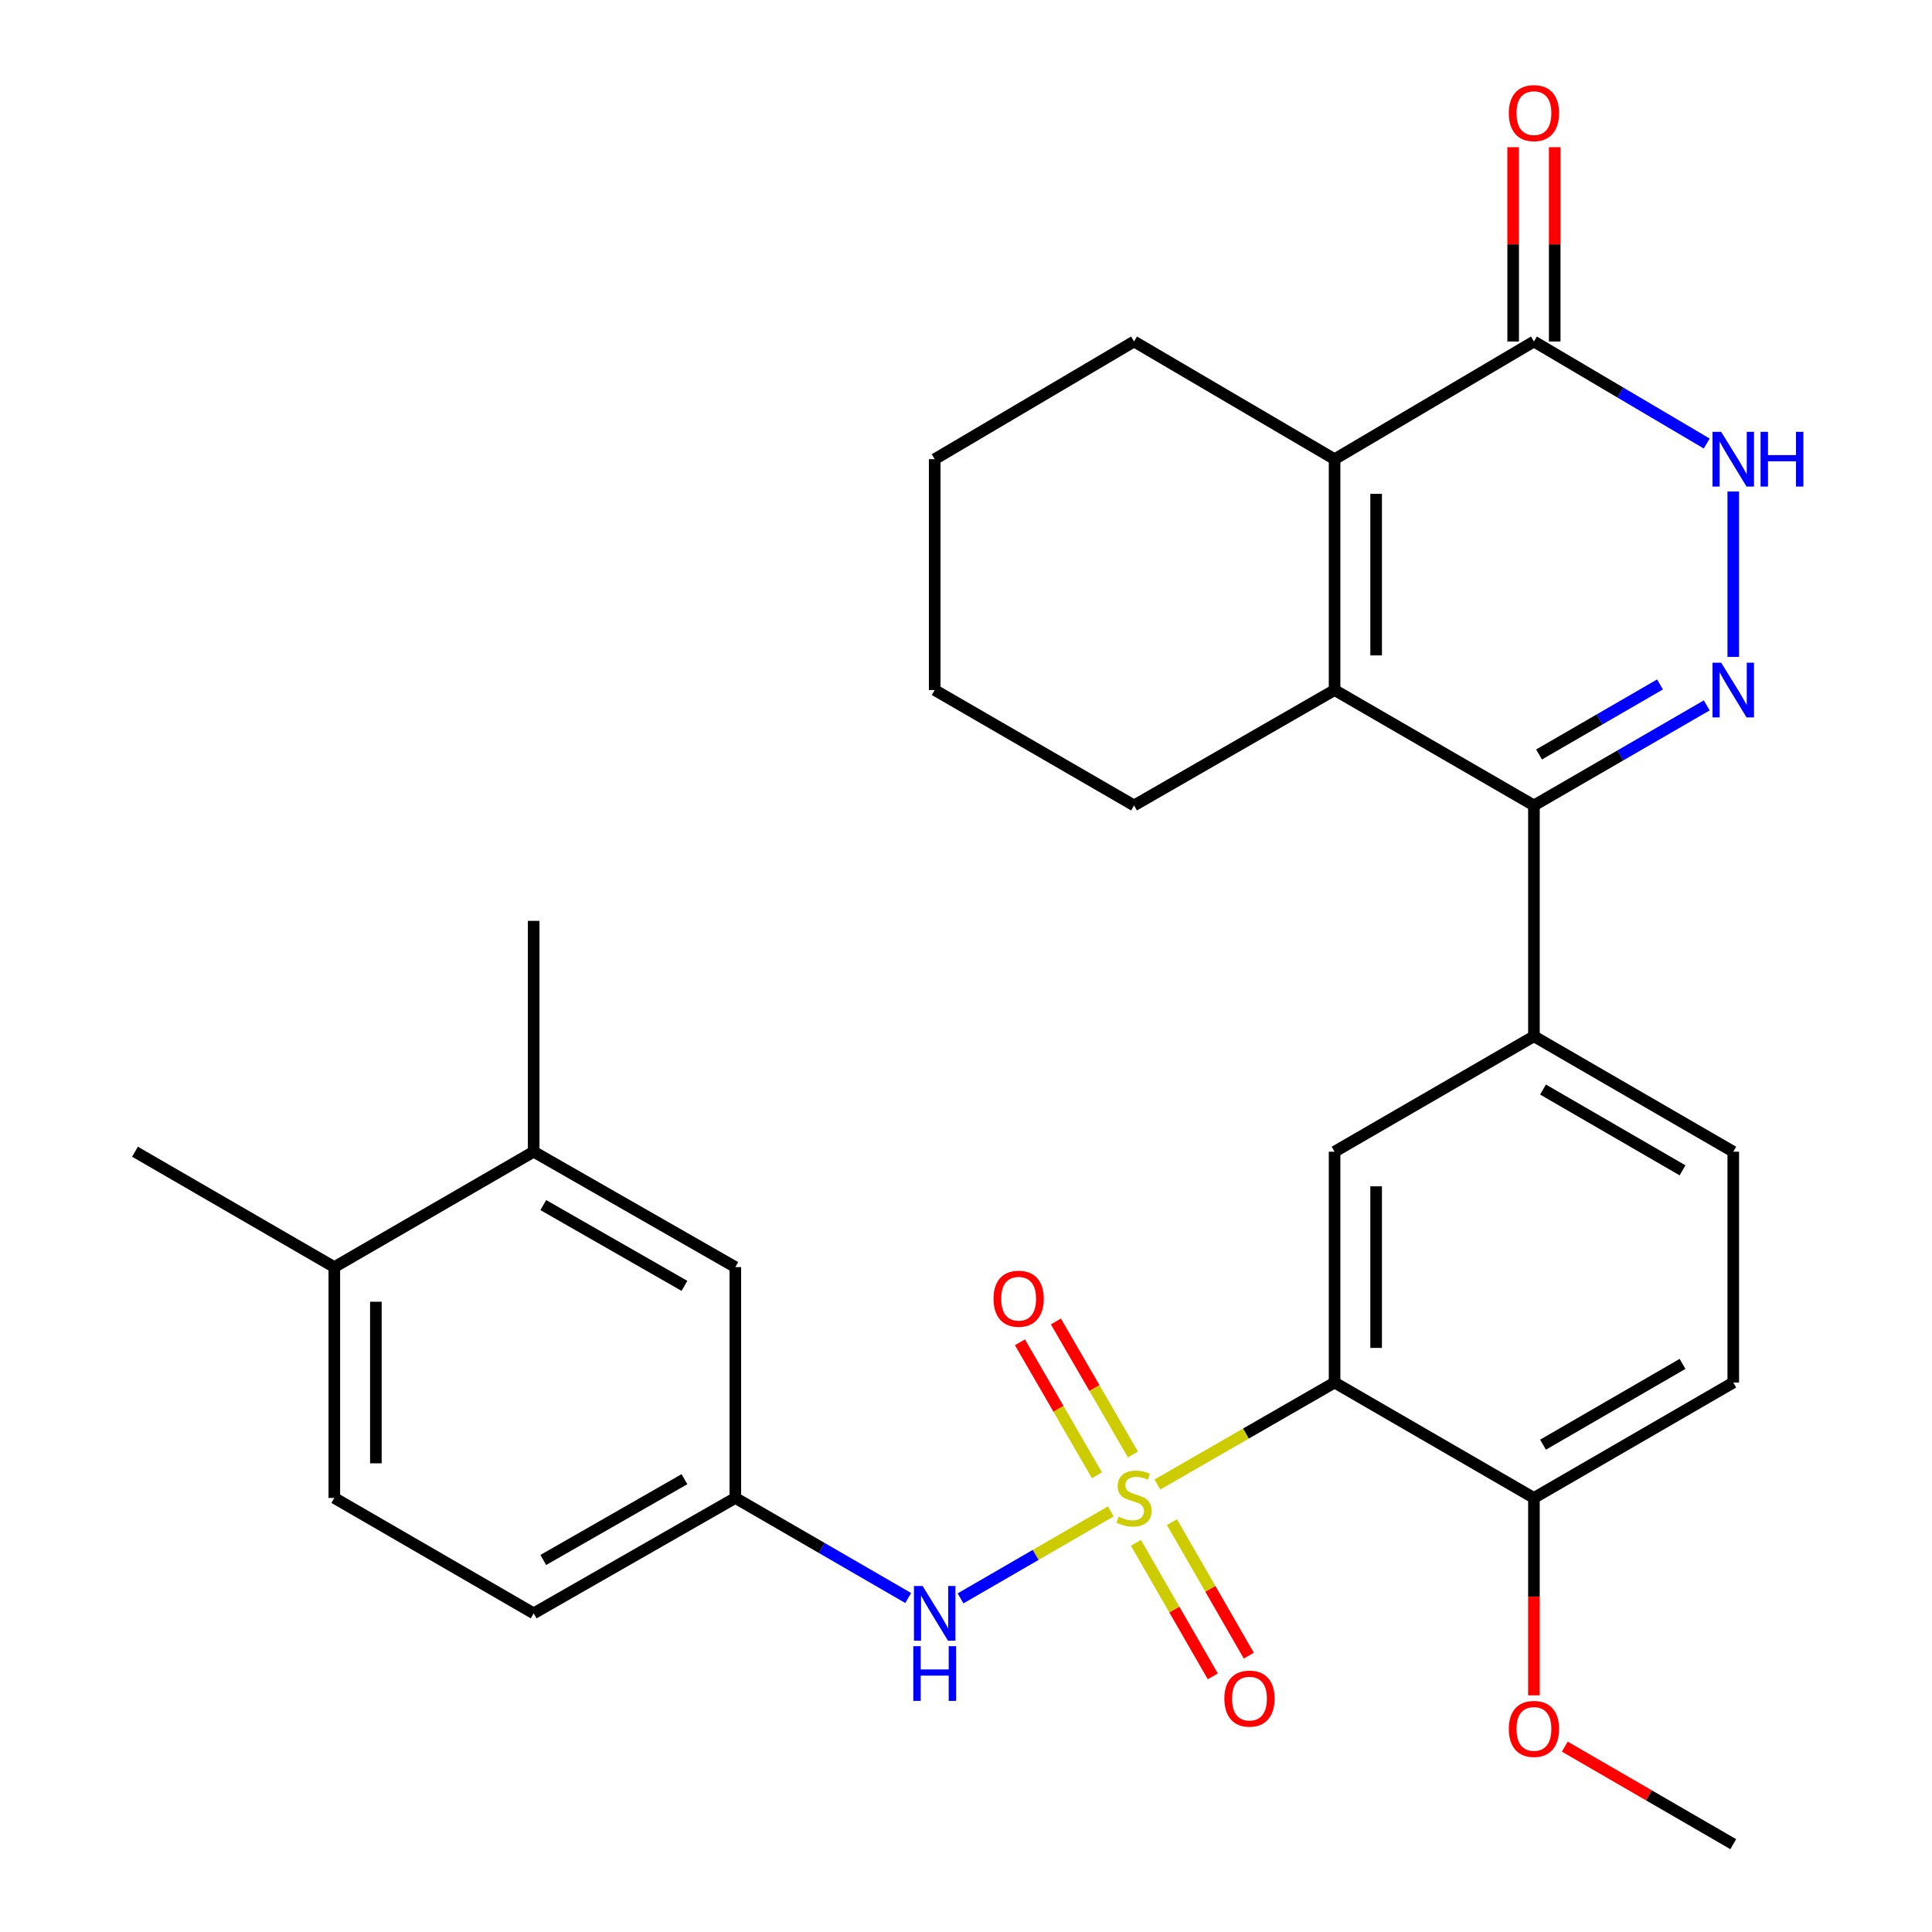 <?xml version='1.0' encoding='iso-8859-1'?>
<svg version='1.1' baseProfile='full'
              xmlns='http://www.w3.org/2000/svg'
                      xmlns:rdkit='http://www.rdkit.org/xml'
                      xmlns:xlink='http://www.w3.org/1999/xlink'
                  xml:space='preserve'
width='1000px' height='1000px' viewBox='0 0 1000 1000'>
<!-- END OF HEADER -->
<rect style='opacity:1.0;fill:#FFFFFF;stroke:none' width='1000' height='1000' x='0' y='0'> </rect>
<path class='bond-0' d='M 599.06,768.384 L 644.919,741.992' style='fill:none;fill-rule:evenodd;stroke:#CCCC00;stroke-width:6px;stroke-linecap:butt;stroke-linejoin:miter;stroke-opacity:1' />
<path class='bond-0' d='M 644.919,741.992 L 690.779,715.599' style='fill:none;fill-rule:evenodd;stroke:#000000;stroke-width:6px;stroke-linecap:butt;stroke-linejoin:miter;stroke-opacity:1' />
<path class='bond-8' d='M 574.925,782.315 L 536.05,804.82' style='fill:none;fill-rule:evenodd;stroke:#CCCC00;stroke-width:6px;stroke-linecap:butt;stroke-linejoin:miter;stroke-opacity:1' />
<path class='bond-8' d='M 536.05,804.82 L 497.174,827.325' style='fill:none;fill-rule:evenodd;stroke:#0000FF;stroke-width:6px;stroke-linecap:butt;stroke-linejoin:miter;stroke-opacity:1' />
<path class='bond-10' d='M 586.393,752.845 L 566.467,718.422' style='fill:none;fill-rule:evenodd;stroke:#CCCC00;stroke-width:6px;stroke-linecap:butt;stroke-linejoin:miter;stroke-opacity:1' />
<path class='bond-10' d='M 566.467,718.422 L 546.541,683.998' style='fill:none;fill-rule:evenodd;stroke:#FF0000;stroke-width:6px;stroke-linecap:butt;stroke-linejoin:miter;stroke-opacity:1' />
<path class='bond-10' d='M 567.782,763.618 L 547.856,729.194' style='fill:none;fill-rule:evenodd;stroke:#CCCC00;stroke-width:6px;stroke-linecap:butt;stroke-linejoin:miter;stroke-opacity:1' />
<path class='bond-10' d='M 547.856,729.194 L 527.93,694.77' style='fill:none;fill-rule:evenodd;stroke:#FF0000;stroke-width:6px;stroke-linecap:butt;stroke-linejoin:miter;stroke-opacity:1' />
<path class='bond-11' d='M 587.957,798.571 L 607.85,833.126' style='fill:none;fill-rule:evenodd;stroke:#CCCC00;stroke-width:6px;stroke-linecap:butt;stroke-linejoin:miter;stroke-opacity:1' />
<path class='bond-11' d='M 607.85,833.126 L 627.743,867.68' style='fill:none;fill-rule:evenodd;stroke:#FF0000;stroke-width:6px;stroke-linecap:butt;stroke-linejoin:miter;stroke-opacity:1' />
<path class='bond-11' d='M 606.594,787.842 L 626.486,822.397' style='fill:none;fill-rule:evenodd;stroke:#CCCC00;stroke-width:6px;stroke-linecap:butt;stroke-linejoin:miter;stroke-opacity:1' />
<path class='bond-11' d='M 626.486,822.397 L 646.379,856.951' style='fill:none;fill-rule:evenodd;stroke:#FF0000;stroke-width:6px;stroke-linecap:butt;stroke-linejoin:miter;stroke-opacity:1' />
<path class='bond-7' d='M 690.779,715.599 L 690.779,596.12' style='fill:none;fill-rule:evenodd;stroke:#000000;stroke-width:6px;stroke-linecap:butt;stroke-linejoin:miter;stroke-opacity:1' />
<path class='bond-7' d='M 712.283,697.677 L 712.283,614.042' style='fill:none;fill-rule:evenodd;stroke:#000000;stroke-width:6px;stroke-linecap:butt;stroke-linejoin:miter;stroke-opacity:1' />
<path class='bond-12' d='M 690.779,715.599 L 793.963,775.333' style='fill:none;fill-rule:evenodd;stroke:#000000;stroke-width:6px;stroke-linecap:butt;stroke-linejoin:miter;stroke-opacity:1' />
<path class='bond-1' d='M 883.414,365.106 L 838.688,391.001' style='fill:none;fill-rule:evenodd;stroke:#0000FF;stroke-width:6px;stroke-linecap:butt;stroke-linejoin:miter;stroke-opacity:1' />
<path class='bond-1' d='M 838.688,391.001 L 793.963,416.895' style='fill:none;fill-rule:evenodd;stroke:#000000;stroke-width:6px;stroke-linecap:butt;stroke-linejoin:miter;stroke-opacity:1' />
<path class='bond-1' d='M 859.222,354.264 L 827.914,372.391' style='fill:none;fill-rule:evenodd;stroke:#0000FF;stroke-width:6px;stroke-linecap:butt;stroke-linejoin:miter;stroke-opacity:1' />
<path class='bond-1' d='M 827.914,372.391 L 796.606,390.517' style='fill:none;fill-rule:evenodd;stroke:#000000;stroke-width:6px;stroke-linecap:butt;stroke-linejoin:miter;stroke-opacity:1' />
<path class='bond-5' d='M 897.134,340.015 L 897.134,254.401' style='fill:none;fill-rule:evenodd;stroke:#0000FF;stroke-width:6px;stroke-linecap:butt;stroke-linejoin:miter;stroke-opacity:1' />
<path class='bond-2' d='M 793.963,416.895 L 793.963,536.375' style='fill:none;fill-rule:evenodd;stroke:#000000;stroke-width:6px;stroke-linecap:butt;stroke-linejoin:miter;stroke-opacity:1' />
<path class='bond-3' d='M 793.963,416.895 L 690.779,357.162' style='fill:none;fill-rule:evenodd;stroke:#000000;stroke-width:6px;stroke-linecap:butt;stroke-linejoin:miter;stroke-opacity:1' />
<path class='bond-4' d='M 690.779,357.162 L 690.779,237.683' style='fill:none;fill-rule:evenodd;stroke:#000000;stroke-width:6px;stroke-linecap:butt;stroke-linejoin:miter;stroke-opacity:1' />
<path class='bond-4' d='M 712.283,339.24 L 712.283,255.605' style='fill:none;fill-rule:evenodd;stroke:#000000;stroke-width:6px;stroke-linecap:butt;stroke-linejoin:miter;stroke-opacity:1' />
<path class='bond-22' d='M 690.779,357.162 L 586.986,416.895' style='fill:none;fill-rule:evenodd;stroke:#000000;stroke-width:6px;stroke-linecap:butt;stroke-linejoin:miter;stroke-opacity:1' />
<path class='bond-6' d='M 690.779,237.683 L 793.963,176.755' style='fill:none;fill-rule:evenodd;stroke:#000000;stroke-width:6px;stroke-linecap:butt;stroke-linejoin:miter;stroke-opacity:1' />
<path class='bond-23' d='M 690.779,237.683 L 586.986,176.755' style='fill:none;fill-rule:evenodd;stroke:#000000;stroke-width:6px;stroke-linecap:butt;stroke-linejoin:miter;stroke-opacity:1' />
<path class='bond-32' d='M 883.399,229.571 L 838.681,203.163' style='fill:none;fill-rule:evenodd;stroke:#0000FF;stroke-width:6px;stroke-linecap:butt;stroke-linejoin:miter;stroke-opacity:1' />
<path class='bond-32' d='M 838.681,203.163 L 793.963,176.755' style='fill:none;fill-rule:evenodd;stroke:#000000;stroke-width:6px;stroke-linecap:butt;stroke-linejoin:miter;stroke-opacity:1' />
<path class='bond-16' d='M 804.715,176.755 L 804.715,126.471' style='fill:none;fill-rule:evenodd;stroke:#000000;stroke-width:6px;stroke-linecap:butt;stroke-linejoin:miter;stroke-opacity:1' />
<path class='bond-16' d='M 804.715,126.471 L 804.715,76.187' style='fill:none;fill-rule:evenodd;stroke:#FF0000;stroke-width:6px;stroke-linecap:butt;stroke-linejoin:miter;stroke-opacity:1' />
<path class='bond-16' d='M 783.211,176.755 L 783.211,126.471' style='fill:none;fill-rule:evenodd;stroke:#000000;stroke-width:6px;stroke-linecap:butt;stroke-linejoin:miter;stroke-opacity:1' />
<path class='bond-16' d='M 783.211,126.471 L 783.211,76.187' style='fill:none;fill-rule:evenodd;stroke:#FF0000;stroke-width:6px;stroke-linecap:butt;stroke-linejoin:miter;stroke-opacity:1' />
<path class='bond-9' d='M 690.779,596.12 L 793.963,536.375' style='fill:none;fill-rule:evenodd;stroke:#000000;stroke-width:6px;stroke-linecap:butt;stroke-linejoin:miter;stroke-opacity:1' />
<path class='bond-14' d='M 470.081,827.124 L 425.344,801.228' style='fill:none;fill-rule:evenodd;stroke:#0000FF;stroke-width:6px;stroke-linecap:butt;stroke-linejoin:miter;stroke-opacity:1' />
<path class='bond-14' d='M 425.344,801.228 L 380.606,775.333' style='fill:none;fill-rule:evenodd;stroke:#000000;stroke-width:6px;stroke-linecap:butt;stroke-linejoin:miter;stroke-opacity:1' />
<path class='bond-30' d='M 793.963,536.375 L 897.134,596.12' style='fill:none;fill-rule:evenodd;stroke:#000000;stroke-width:6px;stroke-linecap:butt;stroke-linejoin:miter;stroke-opacity:1' />
<path class='bond-30' d='M 798.662,563.945 L 870.882,605.767' style='fill:none;fill-rule:evenodd;stroke:#000000;stroke-width:6px;stroke-linecap:butt;stroke-linejoin:miter;stroke-opacity:1' />
<path class='bond-19' d='M 793.963,775.333 L 897.134,715.599' style='fill:none;fill-rule:evenodd;stroke:#000000;stroke-width:6px;stroke-linecap:butt;stroke-linejoin:miter;stroke-opacity:1' />
<path class='bond-19' d='M 798.664,747.763 L 870.884,705.949' style='fill:none;fill-rule:evenodd;stroke:#000000;stroke-width:6px;stroke-linecap:butt;stroke-linejoin:miter;stroke-opacity:1' />
<path class='bond-24' d='M 793.963,775.333 L 793.963,826.413' style='fill:none;fill-rule:evenodd;stroke:#000000;stroke-width:6px;stroke-linecap:butt;stroke-linejoin:miter;stroke-opacity:1' />
<path class='bond-24' d='M 793.963,826.413 L 793.963,877.493' style='fill:none;fill-rule:evenodd;stroke:#FF0000;stroke-width:6px;stroke-linecap:butt;stroke-linejoin:miter;stroke-opacity:1' />
<path class='bond-13' d='M 276.228,596.12 L 380.606,655.854' style='fill:none;fill-rule:evenodd;stroke:#000000;stroke-width:6px;stroke-linecap:butt;stroke-linejoin:miter;stroke-opacity:1' />
<path class='bond-13' d='M 281.204,623.744 L 354.269,665.558' style='fill:none;fill-rule:evenodd;stroke:#000000;stroke-width:6px;stroke-linecap:butt;stroke-linejoin:miter;stroke-opacity:1' />
<path class='bond-25' d='M 276.228,596.12 L 276.228,476.641' style='fill:none;fill-rule:evenodd;stroke:#000000;stroke-width:6px;stroke-linecap:butt;stroke-linejoin:miter;stroke-opacity:1' />
<path class='bond-31' d='M 276.228,596.12 L 173.044,655.854' style='fill:none;fill-rule:evenodd;stroke:#000000;stroke-width:6px;stroke-linecap:butt;stroke-linejoin:miter;stroke-opacity:1' />
<path class='bond-15' d='M 380.606,775.333 L 380.606,655.854' style='fill:none;fill-rule:evenodd;stroke:#000000;stroke-width:6px;stroke-linecap:butt;stroke-linejoin:miter;stroke-opacity:1' />
<path class='bond-21' d='M 380.606,775.333 L 276.228,835.066' style='fill:none;fill-rule:evenodd;stroke:#000000;stroke-width:6px;stroke-linecap:butt;stroke-linejoin:miter;stroke-opacity:1' />
<path class='bond-21' d='M 354.269,765.629 L 281.204,807.442' style='fill:none;fill-rule:evenodd;stroke:#000000;stroke-width:6px;stroke-linecap:butt;stroke-linejoin:miter;stroke-opacity:1' />
<path class='bond-17' d='M 897.134,596.12 L 897.134,715.599' style='fill:none;fill-rule:evenodd;stroke:#000000;stroke-width:6px;stroke-linecap:butt;stroke-linejoin:miter;stroke-opacity:1' />
<path class='bond-18' d='M 173.044,655.854 L 173.044,775.333' style='fill:none;fill-rule:evenodd;stroke:#000000;stroke-width:6px;stroke-linecap:butt;stroke-linejoin:miter;stroke-opacity:1' />
<path class='bond-18' d='M 194.548,673.776 L 194.548,757.411' style='fill:none;fill-rule:evenodd;stroke:#000000;stroke-width:6px;stroke-linecap:butt;stroke-linejoin:miter;stroke-opacity:1' />
<path class='bond-26' d='M 173.044,655.854 L 69.872,596.12' style='fill:none;fill-rule:evenodd;stroke:#000000;stroke-width:6px;stroke-linecap:butt;stroke-linejoin:miter;stroke-opacity:1' />
<path class='bond-20' d='M 173.044,775.333 L 276.228,835.066' style='fill:none;fill-rule:evenodd;stroke:#000000;stroke-width:6px;stroke-linecap:butt;stroke-linejoin:miter;stroke-opacity:1' />
<path class='bond-28' d='M 586.986,416.895 L 483.802,357.162' style='fill:none;fill-rule:evenodd;stroke:#000000;stroke-width:6px;stroke-linecap:butt;stroke-linejoin:miter;stroke-opacity:1' />
<path class='bond-33' d='M 586.986,176.755 L 483.802,237.683' style='fill:none;fill-rule:evenodd;stroke:#000000;stroke-width:6px;stroke-linecap:butt;stroke-linejoin:miter;stroke-opacity:1' />
<path class='bond-27' d='M 809.943,904.054 L 853.539,929.3' style='fill:none;fill-rule:evenodd;stroke:#FF0000;stroke-width:6px;stroke-linecap:butt;stroke-linejoin:miter;stroke-opacity:1' />
<path class='bond-27' d='M 853.539,929.3 L 897.134,954.545' style='fill:none;fill-rule:evenodd;stroke:#000000;stroke-width:6px;stroke-linecap:butt;stroke-linejoin:miter;stroke-opacity:1' />
<path class='bond-29' d='M 483.802,357.162 L 483.802,237.683' style='fill:none;fill-rule:evenodd;stroke:#000000;stroke-width:6px;stroke-linecap:butt;stroke-linejoin:miter;stroke-opacity:1' />
<path  class='atom-0' d='M 578.986 785.053
Q 579.306 785.173, 580.626 785.733
Q 581.946 786.293, 583.386 786.653
Q 584.866 786.973, 586.306 786.973
Q 588.986 786.973, 590.546 785.693
Q 592.106 784.373, 592.106 782.093
Q 592.106 780.533, 591.306 779.573
Q 590.546 778.613, 589.346 778.093
Q 588.146 777.573, 586.146 776.973
Q 583.626 776.213, 582.106 775.493
Q 580.626 774.773, 579.546 773.253
Q 578.506 771.733, 578.506 769.173
Q 578.506 765.613, 580.906 763.413
Q 583.346 761.213, 588.146 761.213
Q 591.426 761.213, 595.146 762.773
L 594.226 765.853
Q 590.826 764.453, 588.266 764.453
Q 585.506 764.453, 583.986 765.613
Q 582.466 766.733, 582.506 768.693
Q 582.506 770.213, 583.266 771.133
Q 584.066 772.053, 585.186 772.573
Q 586.346 773.093, 588.266 773.693
Q 590.826 774.493, 592.346 775.293
Q 593.866 776.093, 594.946 777.733
Q 596.066 779.333, 596.066 782.093
Q 596.066 786.013, 593.426 788.133
Q 590.826 790.213, 586.466 790.213
Q 583.946 790.213, 582.026 789.653
Q 580.146 789.133, 577.906 788.213
L 578.986 785.053
' fill='#CCCC00'/>
<path  class='atom-2' d='M 890.874 343.002
L 900.154 358.002
Q 901.074 359.482, 902.554 362.162
Q 904.034 364.842, 904.114 365.002
L 904.114 343.002
L 907.874 343.002
L 907.874 371.322
L 903.994 371.322
L 894.034 354.922
Q 892.874 353.002, 891.634 350.802
Q 890.434 348.602, 890.074 347.922
L 890.074 371.322
L 886.394 371.322
L 886.394 343.002
L 890.874 343.002
' fill='#0000FF'/>
<path  class='atom-6' d='M 890.874 223.523
L 900.154 238.523
Q 901.074 240.003, 902.554 242.683
Q 904.034 245.363, 904.114 245.523
L 904.114 223.523
L 907.874 223.523
L 907.874 251.843
L 903.994 251.843
L 894.034 235.443
Q 892.874 233.523, 891.634 231.323
Q 890.434 229.123, 890.074 228.443
L 890.074 251.843
L 886.394 251.843
L 886.394 223.523
L 890.874 223.523
' fill='#0000FF'/>
<path  class='atom-6' d='M 911.274 223.523
L 915.114 223.523
L 915.114 235.563
L 929.594 235.563
L 929.594 223.523
L 933.434 223.523
L 933.434 251.843
L 929.594 251.843
L 929.594 238.763
L 915.114 238.763
L 915.114 251.843
L 911.274 251.843
L 911.274 223.523
' fill='#0000FF'/>
<path  class='atom-9' d='M 477.542 820.906
L 486.822 835.906
Q 487.742 837.386, 489.222 840.066
Q 490.702 842.746, 490.782 842.906
L 490.782 820.906
L 494.542 820.906
L 494.542 849.226
L 490.662 849.226
L 480.702 832.826
Q 479.542 830.906, 478.302 828.706
Q 477.102 826.506, 476.742 825.826
L 476.742 849.226
L 473.062 849.226
L 473.062 820.906
L 477.542 820.906
' fill='#0000FF'/>
<path  class='atom-9' d='M 472.722 852.058
L 476.562 852.058
L 476.562 864.098
L 491.042 864.098
L 491.042 852.058
L 494.882 852.058
L 494.882 880.378
L 491.042 880.378
L 491.042 867.298
L 476.562 867.298
L 476.562 880.378
L 472.722 880.378
L 472.722 852.058
' fill='#0000FF'/>
<path  class='atom-11' d='M 514.252 672.217
Q 514.252 665.417, 517.612 661.617
Q 520.972 657.817, 527.252 657.817
Q 533.532 657.817, 536.892 661.617
Q 540.252 665.417, 540.252 672.217
Q 540.252 679.097, 536.852 683.017
Q 533.452 686.897, 527.252 686.897
Q 521.012 686.897, 517.612 683.017
Q 514.252 679.137, 514.252 672.217
M 527.252 683.697
Q 531.572 683.697, 533.892 680.817
Q 536.252 677.897, 536.252 672.217
Q 536.252 666.657, 533.892 663.857
Q 531.572 661.017, 527.252 661.017
Q 522.932 661.017, 520.572 663.817
Q 518.252 666.617, 518.252 672.217
Q 518.252 677.937, 520.572 680.817
Q 522.932 683.697, 527.252 683.697
' fill='#FF0000'/>
<path  class='atom-12' d='M 633.731 879.194
Q 633.731 872.394, 637.091 868.594
Q 640.451 864.794, 646.731 864.794
Q 653.011 864.794, 656.371 868.594
Q 659.731 872.394, 659.731 879.194
Q 659.731 886.074, 656.331 889.994
Q 652.931 893.874, 646.731 893.874
Q 640.491 893.874, 637.091 889.994
Q 633.731 886.114, 633.731 879.194
M 646.731 890.674
Q 651.051 890.674, 653.371 887.794
Q 655.731 884.874, 655.731 879.194
Q 655.731 873.634, 653.371 870.834
Q 651.051 867.994, 646.731 867.994
Q 642.411 867.994, 640.051 870.794
Q 637.731 873.594, 637.731 879.194
Q 637.731 884.914, 640.051 887.794
Q 642.411 890.674, 646.731 890.674
' fill='#FF0000'/>
<path  class='atom-17' d='M 780.963 58.55
Q 780.963 51.75, 784.323 47.95
Q 787.683 44.15, 793.963 44.15
Q 800.243 44.15, 803.603 47.95
Q 806.963 51.75, 806.963 58.55
Q 806.963 65.43, 803.563 69.35
Q 800.163 73.23, 793.963 73.23
Q 787.723 73.23, 784.323 69.35
Q 780.963 65.47, 780.963 58.55
M 793.963 70.03
Q 798.283 70.03, 800.603 67.15
Q 802.963 64.23, 802.963 58.55
Q 802.963 52.99, 800.603 50.19
Q 798.283 47.35, 793.963 47.35
Q 789.643 47.35, 787.283 50.15
Q 784.963 52.95, 784.963 58.55
Q 784.963 64.27, 787.283 67.15
Q 789.643 70.03, 793.963 70.03
' fill='#FF0000'/>
<path  class='atom-25' d='M 780.963 894.88
Q 780.963 888.08, 784.323 884.28
Q 787.683 880.48, 793.963 880.48
Q 800.243 880.48, 803.603 884.28
Q 806.963 888.08, 806.963 894.88
Q 806.963 901.76, 803.563 905.68
Q 800.163 909.56, 793.963 909.56
Q 787.723 909.56, 784.323 905.68
Q 780.963 901.8, 780.963 894.88
M 793.963 906.36
Q 798.283 906.36, 800.603 903.48
Q 802.963 900.56, 802.963 894.88
Q 802.963 889.32, 800.603 886.52
Q 798.283 883.68, 793.963 883.68
Q 789.643 883.68, 787.283 886.48
Q 784.963 889.28, 784.963 894.88
Q 784.963 900.6, 787.283 903.48
Q 789.643 906.36, 793.963 906.36
' fill='#FF0000'/>
</svg>
